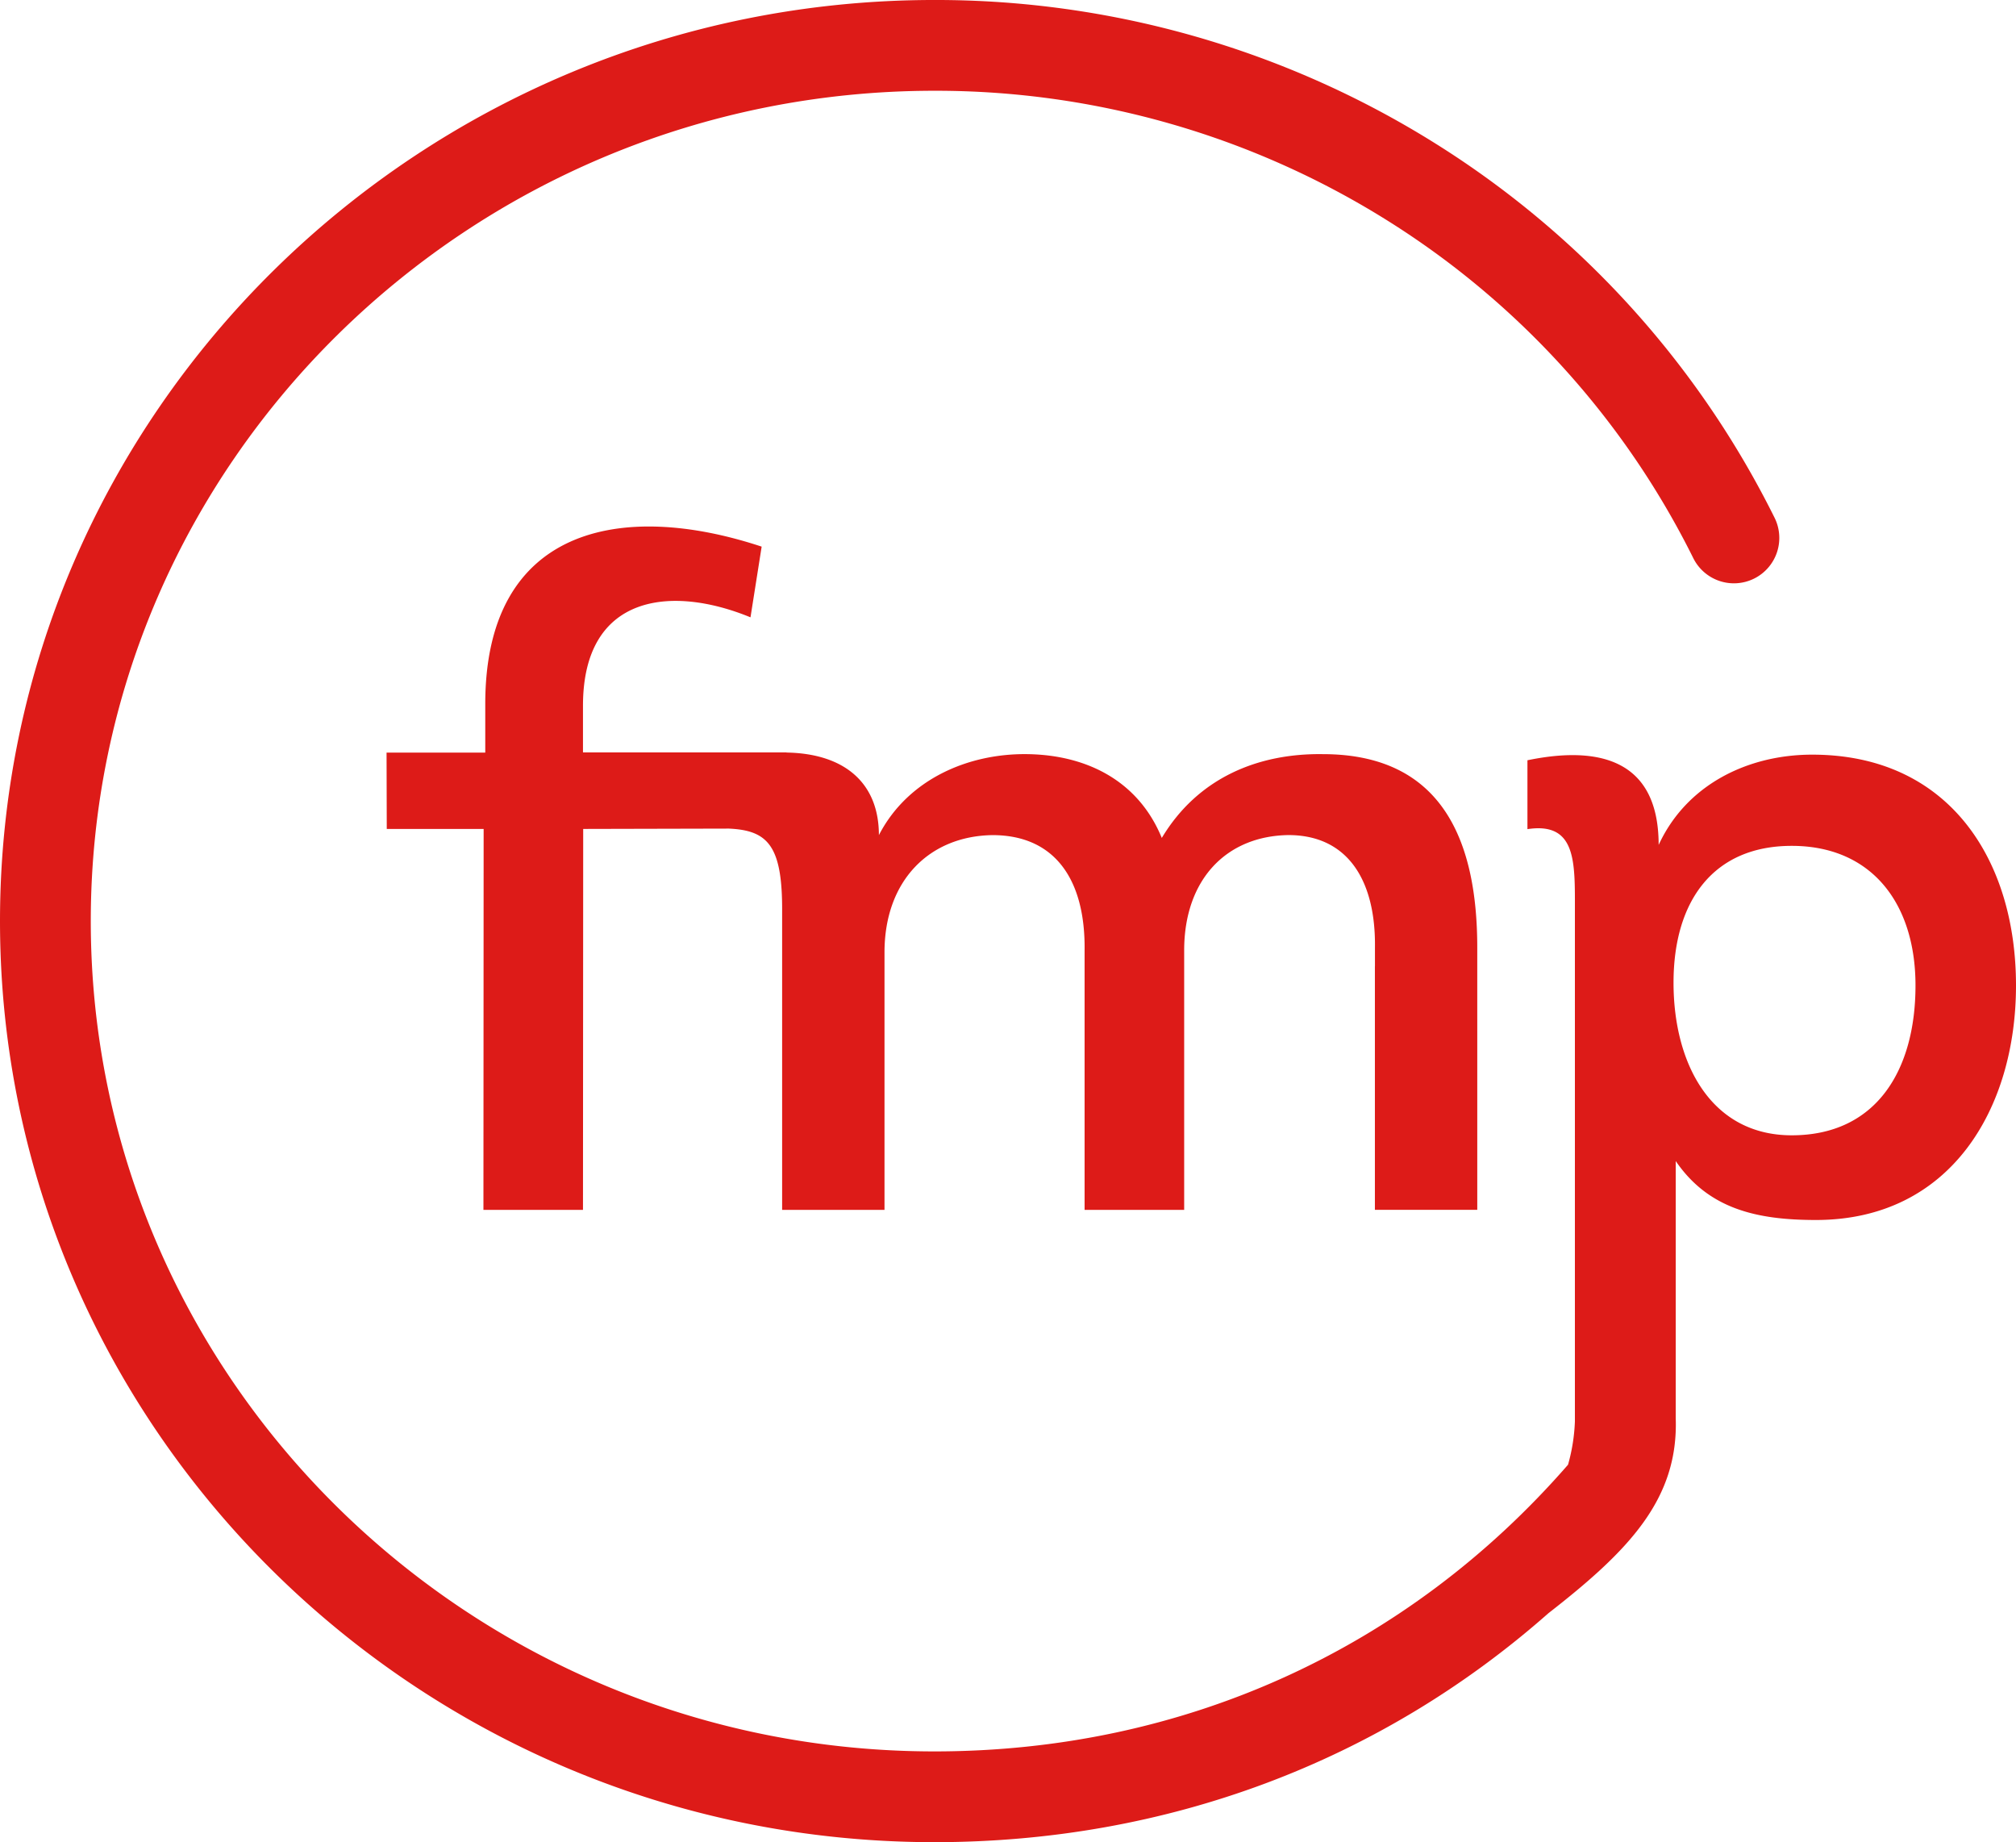 <svg xmlns="http://www.w3.org/2000/svg" xmlns:xlink="http://www.w3.org/1999/xlink" width="231" height="211.062" viewBox="0 0 231 211.062"><defs><clipPath id="clip-path"><rect id="Ret&#xE2;ngulo_76" data-name="Ret&#xE2;ngulo 76" width="231" height="211.062" fill="none"></rect></clipPath></defs><g id="Grupo_854" data-name="Grupo 854" clip-path="url(#clip-path)"><path id="Caminho_228" data-name="Caminho 228" d="M219.484,112.907c0,9.7-4.478,17.168-14.182,17.168-9.171,0-13.543-8.1-13.543-17.488s4.585-15.674,13.543-15.674c9.17,0,14.182,6.611,14.182,15.995m11.516,0c0-14.4-7.677-26.445-23.352-26.445-7.358,0-14.4,3.412-17.594,10.343,0-10.449-7.785-11.2-15.035-9.7v7.891c5.651-.853,5.438,3.839,5.438,9.383V162.87a20.984,20.984,0,0,1-.787,4.946c-18.444,21.183-44.126,32.847-72.6,32.847-53.3,0-96.668-42.676-96.668-95.131S53.764,10.4,107.067,10.4a97.45,97.45,0,0,1,51.915,14.875A95.961,95.961,0,0,1,193.99,63.882a5.2,5.2,0,1,0,9.317-4.619,106.359,106.359,0,0,0-38.8-42.8A107.84,107.84,0,0,0,107.067,0C48.029,0,0,47.342,0,105.532s48.029,105.53,107.067,105.53c26.639,0,51.081-9.222,70.356-26.231,9.152-7.127,14.9-13.018,14.588-22.33V133.026c3.733,5.449,9.2,6.752,16.063,6.752,15.462,0,22.926-12.8,22.926-26.871M90.123,86.221l.014-.018H66.8V80.86c0-12.8,10.13-13.862,19.194-10.13l1.279-8.1c-16.1-5.331-31.67-2.239-31.67,18.02V86.23H44.293l.024,8.744h11.1l-.024,43.644H66.8l.024-43.644,16.689-.039c4.505.2,6.153,1.995,6.106,9.547v34.136h11.73v-29.5c0-8.21,5.119-13.329,12.37-13.436,7.251,0,10.663,5.226,10.557,13.223v29.714h11.41V108.9c0-8.1,4.8-13.116,11.943-13.223,6.824,0,10.023,5.226,9.917,12.9v2.11c0,.023-.006.047-.006.07v27.854h11.73v-13.65c0-.022,0-.047,0-.068V108.584c0-11.836-3.731-22.179-17.7-22.179-7.358-.106-14.289,2.666-18.448,9.6-2.666-6.5-8.531-9.49-15.354-9.6s-13.756,2.879-17.061,9.277c0-5.929-3.875-9.345-10.584-9.461" transform="translate(0 -0.001)" fill="#dd1b18"></path></g></svg>
